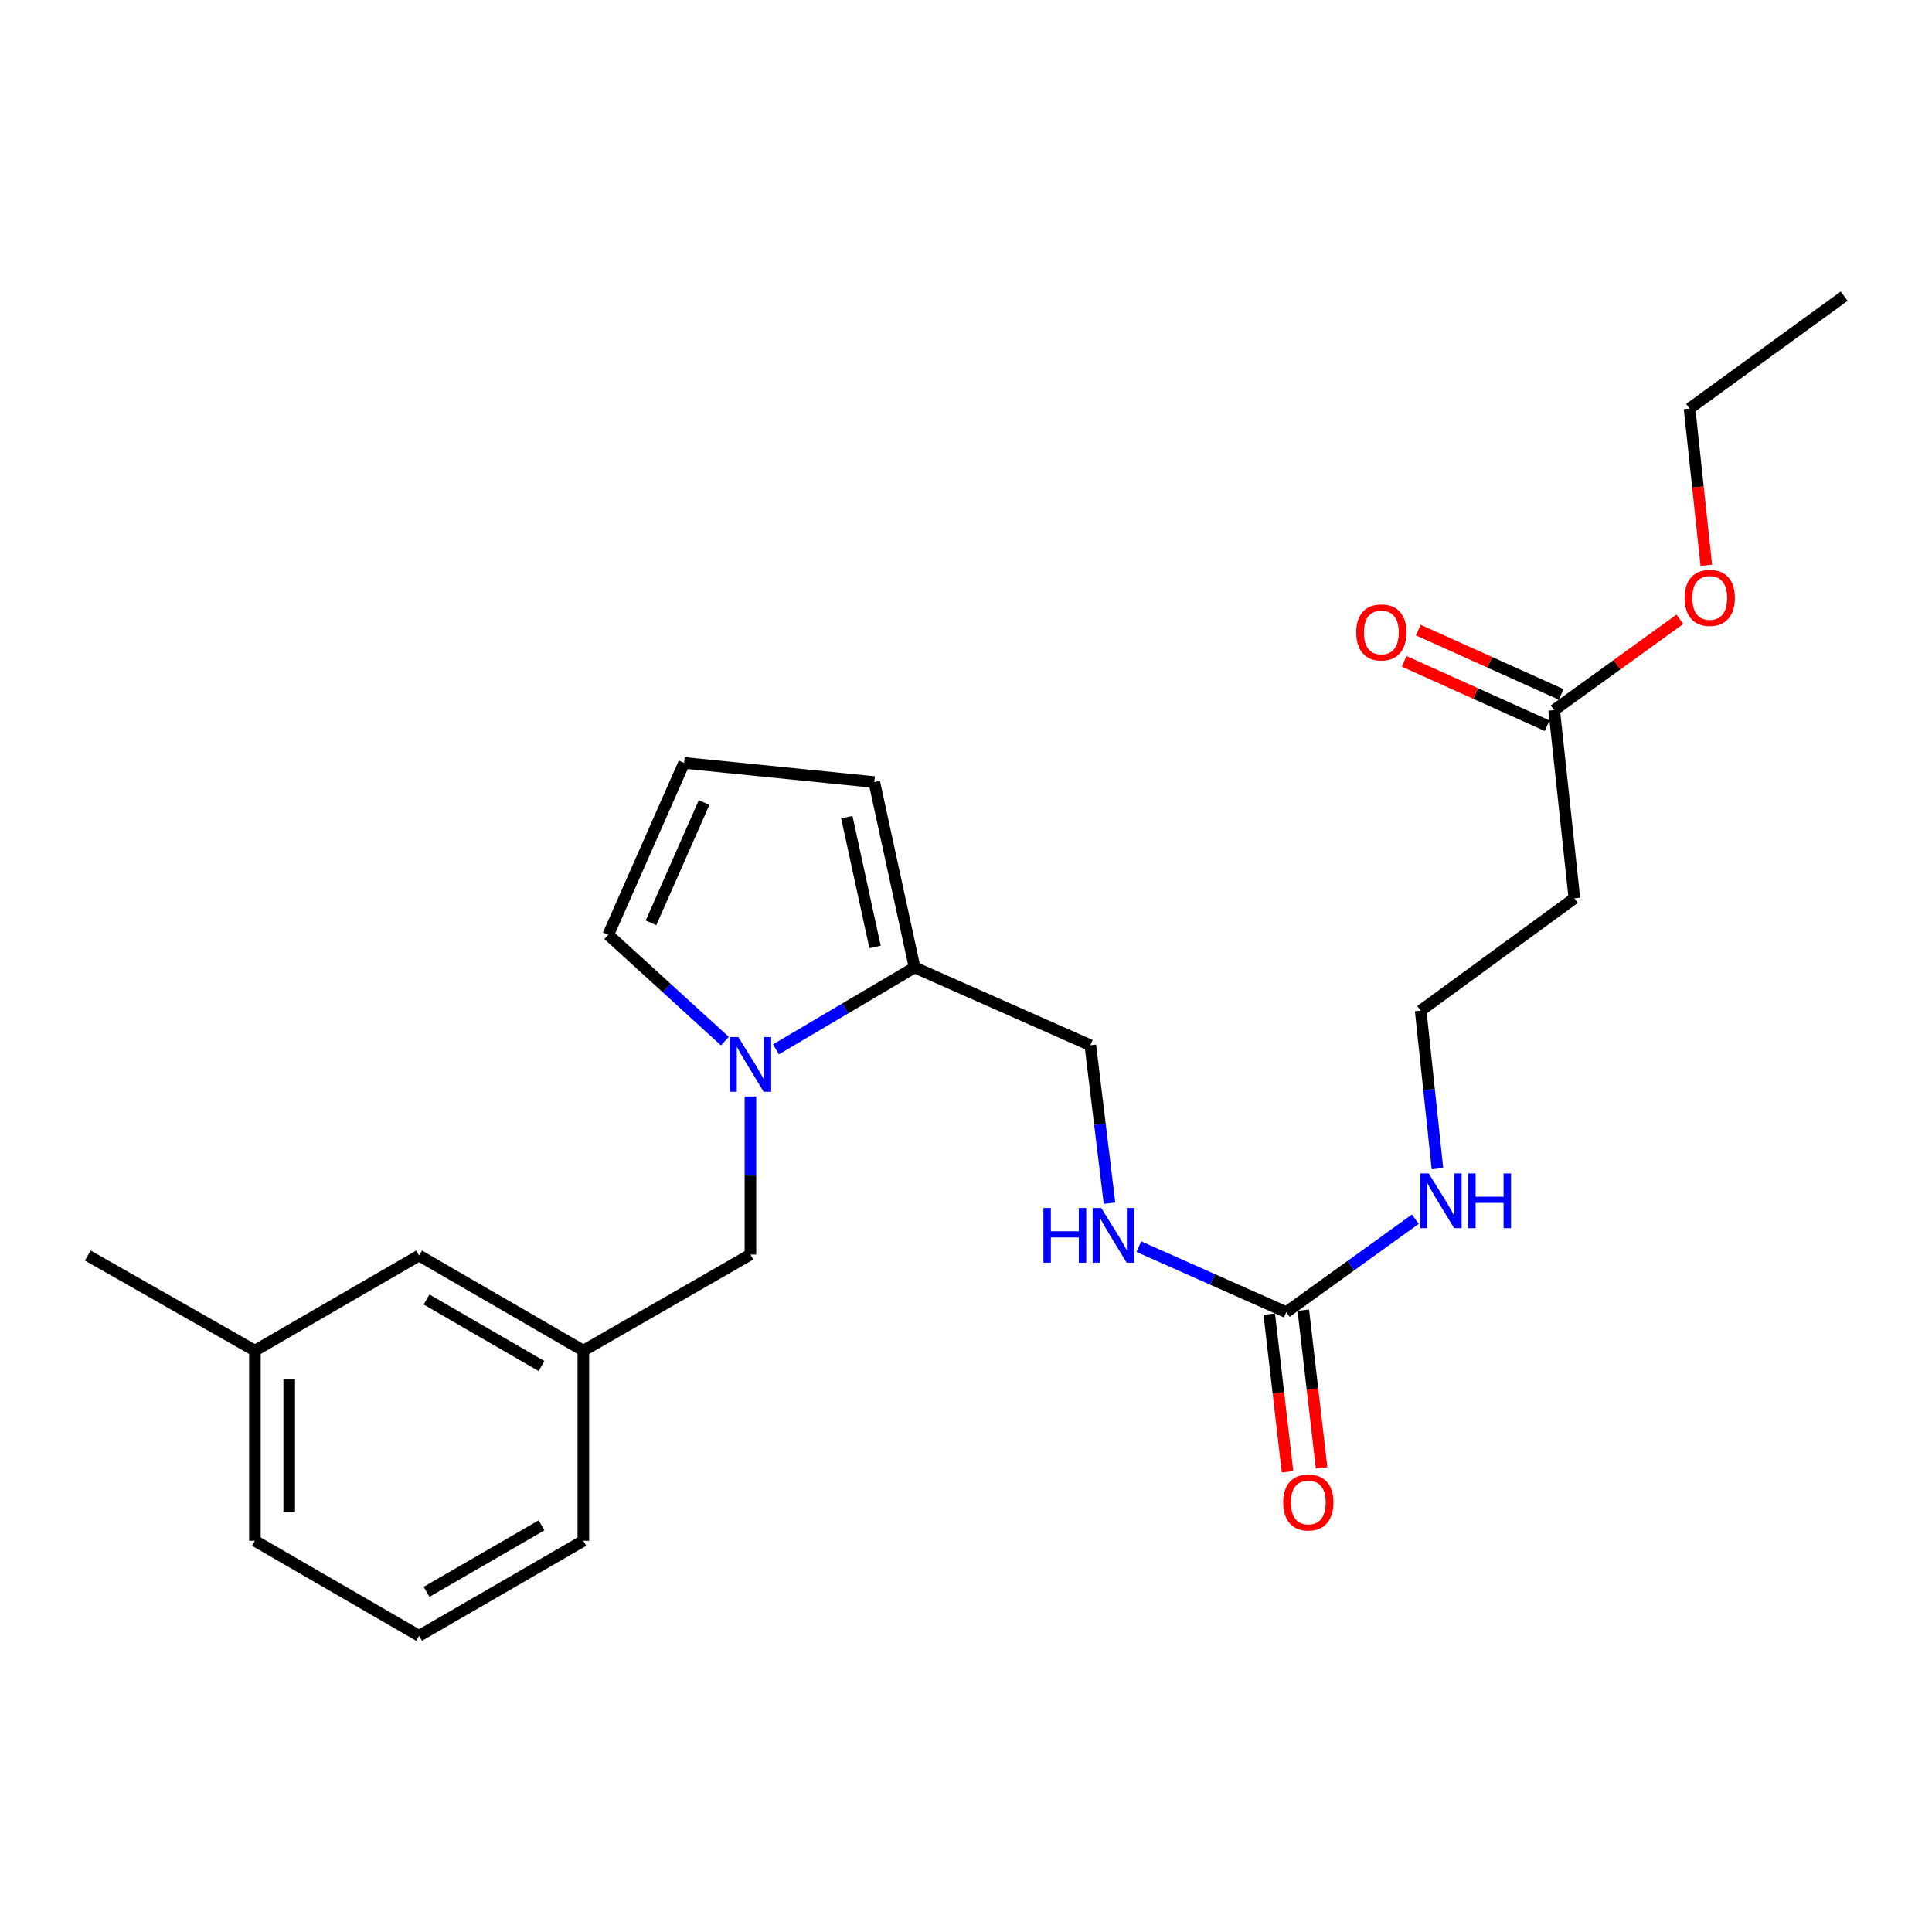<?xml version='1.0' encoding='iso-8859-1'?>
<svg version='1.1' baseProfile='full'
              xmlns='http://www.w3.org/2000/svg'
                      xmlns:rdkit='http://www.rdkit.org/xml'
                      xmlns:xlink='http://www.w3.org/1999/xlink'
                  xml:space='preserve'
width='1000px' height='1000px' viewBox='0 0 1000 1000'>
<!-- END OF HEADER -->
<rect style='opacity:1.0;fill:#FFFFFF;stroke:none' width='1000' height='1000' x='0' y='0'> </rect>
<path class='bond-0' d='M 401.63,543.136 L 437.514,521.943' style='fill:none;fill-rule:evenodd;stroke:#0000FF;stroke-width:6px;stroke-linecap:butt;stroke-linejoin:miter;stroke-opacity:1' />
<path class='bond-0' d='M 437.514,521.943 L 473.398,500.75' style='fill:none;fill-rule:evenodd;stroke:#000000;stroke-width:6px;stroke-linecap:butt;stroke-linejoin:miter;stroke-opacity:1' />
<path class='bond-2' d='M 388.423,567.556 L 388.423,608.456' style='fill:none;fill-rule:evenodd;stroke:#0000FF;stroke-width:6px;stroke-linecap:butt;stroke-linejoin:miter;stroke-opacity:1' />
<path class='bond-2' d='M 388.423,608.456 L 388.423,649.355' style='fill:none;fill-rule:evenodd;stroke:#000000;stroke-width:6px;stroke-linecap:butt;stroke-linejoin:miter;stroke-opacity:1' />
<path class='bond-3' d='M 375.193,538.873 L 345.012,511.353' style='fill:none;fill-rule:evenodd;stroke:#0000FF;stroke-width:6px;stroke-linecap:butt;stroke-linejoin:miter;stroke-opacity:1' />
<path class='bond-3' d='M 345.012,511.353 L 314.83,483.834' style='fill:none;fill-rule:evenodd;stroke:#000000;stroke-width:6px;stroke-linecap:butt;stroke-linejoin:miter;stroke-opacity:1' />
<path class='bond-7' d='M 473.398,500.75 L 452.526,404.806' style='fill:none;fill-rule:evenodd;stroke:#000000;stroke-width:6px;stroke-linecap:butt;stroke-linejoin:miter;stroke-opacity:1' />
<path class='bond-7' d='M 452.918,490.132 L 438.308,422.972' style='fill:none;fill-rule:evenodd;stroke:#000000;stroke-width:6px;stroke-linecap:butt;stroke-linejoin:miter;stroke-opacity:1' />
<path class='bond-8' d='M 473.398,500.75 L 564.36,541.023' style='fill:none;fill-rule:evenodd;stroke:#000000;stroke-width:6px;stroke-linecap:butt;stroke-linejoin:miter;stroke-opacity:1' />
<path class='bond-1' d='M 665.778,679.173 L 627.631,662.223' style='fill:none;fill-rule:evenodd;stroke:#000000;stroke-width:6px;stroke-linecap:butt;stroke-linejoin:miter;stroke-opacity:1' />
<path class='bond-1' d='M 627.631,662.223 L 589.483,645.272' style='fill:none;fill-rule:evenodd;stroke:#0000FF;stroke-width:6px;stroke-linecap:butt;stroke-linejoin:miter;stroke-opacity:1' />
<path class='bond-10' d='M 656.96,680.195 L 661.692,721.002' style='fill:none;fill-rule:evenodd;stroke:#000000;stroke-width:6px;stroke-linecap:butt;stroke-linejoin:miter;stroke-opacity:1' />
<path class='bond-10' d='M 661.692,721.002 L 666.424,761.808' style='fill:none;fill-rule:evenodd;stroke:#FF0000;stroke-width:6px;stroke-linecap:butt;stroke-linejoin:miter;stroke-opacity:1' />
<path class='bond-10' d='M 674.596,678.15 L 679.328,718.956' style='fill:none;fill-rule:evenodd;stroke:#000000;stroke-width:6px;stroke-linecap:butt;stroke-linejoin:miter;stroke-opacity:1' />
<path class='bond-10' d='M 679.328,718.956 L 684.06,759.763' style='fill:none;fill-rule:evenodd;stroke:#FF0000;stroke-width:6px;stroke-linecap:butt;stroke-linejoin:miter;stroke-opacity:1' />
<path class='bond-11' d='M 665.778,679.173 L 699.182,655.108' style='fill:none;fill-rule:evenodd;stroke:#000000;stroke-width:6px;stroke-linecap:butt;stroke-linejoin:miter;stroke-opacity:1' />
<path class='bond-11' d='M 699.182,655.108 L 732.586,631.043' style='fill:none;fill-rule:evenodd;stroke:#0000FF;stroke-width:6px;stroke-linecap:butt;stroke-linejoin:miter;stroke-opacity:1' />
<path class='bond-13' d='M 388.423,649.355 L 301.938,699.087' style='fill:none;fill-rule:evenodd;stroke:#000000;stroke-width:6px;stroke-linecap:butt;stroke-linejoin:miter;stroke-opacity:1' />
<path class='bond-6' d='M 314.83,483.834 L 354.087,394.873' style='fill:none;fill-rule:evenodd;stroke:#000000;stroke-width:6px;stroke-linecap:butt;stroke-linejoin:miter;stroke-opacity:1' />
<path class='bond-6' d='M 336.962,477.658 L 364.442,415.385' style='fill:none;fill-rule:evenodd;stroke:#000000;stroke-width:6px;stroke-linecap:butt;stroke-linejoin:miter;stroke-opacity:1' />
<path class='bond-4' d='M 804.441,367.532 L 814.896,464.955' style='fill:none;fill-rule:evenodd;stroke:#000000;stroke-width:6px;stroke-linecap:butt;stroke-linejoin:miter;stroke-opacity:1' />
<path class='bond-12' d='M 808.085,359.437 L 771.085,342.779' style='fill:none;fill-rule:evenodd;stroke:#000000;stroke-width:6px;stroke-linecap:butt;stroke-linejoin:miter;stroke-opacity:1' />
<path class='bond-12' d='M 771.085,342.779 L 734.084,326.121' style='fill:none;fill-rule:evenodd;stroke:#FF0000;stroke-width:6px;stroke-linecap:butt;stroke-linejoin:miter;stroke-opacity:1' />
<path class='bond-12' d='M 800.796,375.626 L 763.796,358.968' style='fill:none;fill-rule:evenodd;stroke:#000000;stroke-width:6px;stroke-linecap:butt;stroke-linejoin:miter;stroke-opacity:1' />
<path class='bond-12' d='M 763.796,358.968 L 726.796,342.31' style='fill:none;fill-rule:evenodd;stroke:#FF0000;stroke-width:6px;stroke-linecap:butt;stroke-linejoin:miter;stroke-opacity:1' />
<path class='bond-16' d='M 804.441,367.532 L 836.962,344.045' style='fill:none;fill-rule:evenodd;stroke:#000000;stroke-width:6px;stroke-linecap:butt;stroke-linejoin:miter;stroke-opacity:1' />
<path class='bond-16' d='M 836.962,344.045 L 869.484,320.558' style='fill:none;fill-rule:evenodd;stroke:#FF0000;stroke-width:6px;stroke-linecap:butt;stroke-linejoin:miter;stroke-opacity:1' />
<path class='bond-5' d='M 574.277,622.775 L 569.319,581.899' style='fill:none;fill-rule:evenodd;stroke:#0000FF;stroke-width:6px;stroke-linecap:butt;stroke-linejoin:miter;stroke-opacity:1' />
<path class='bond-5' d='M 569.319,581.899 L 564.36,541.023' style='fill:none;fill-rule:evenodd;stroke:#000000;stroke-width:6px;stroke-linecap:butt;stroke-linejoin:miter;stroke-opacity:1' />
<path class='bond-24' d='M 354.087,394.873 L 452.526,404.806' style='fill:none;fill-rule:evenodd;stroke:#000000;stroke-width:6px;stroke-linecap:butt;stroke-linejoin:miter;stroke-opacity:1' />
<path class='bond-9' d='M 814.896,464.955 L 735.336,523.11' style='fill:none;fill-rule:evenodd;stroke:#000000;stroke-width:6px;stroke-linecap:butt;stroke-linejoin:miter;stroke-opacity:1' />
<path class='bond-15' d='M 744.025,604.895 L 739.68,564.003' style='fill:none;fill-rule:evenodd;stroke:#0000FF;stroke-width:6px;stroke-linecap:butt;stroke-linejoin:miter;stroke-opacity:1' />
<path class='bond-15' d='M 739.68,564.003 L 735.336,523.11' style='fill:none;fill-rule:evenodd;stroke:#000000;stroke-width:6px;stroke-linecap:butt;stroke-linejoin:miter;stroke-opacity:1' />
<path class='bond-14' d='M 301.938,699.087 L 216.924,649.868' style='fill:none;fill-rule:evenodd;stroke:#000000;stroke-width:6px;stroke-linecap:butt;stroke-linejoin:miter;stroke-opacity:1' />
<path class='bond-14' d='M 280.29,707.07 L 220.78,672.616' style='fill:none;fill-rule:evenodd;stroke:#000000;stroke-width:6px;stroke-linecap:butt;stroke-linejoin:miter;stroke-opacity:1' />
<path class='bond-19' d='M 301.938,699.087 L 301.938,797.497' style='fill:none;fill-rule:evenodd;stroke:#000000;stroke-width:6px;stroke-linecap:butt;stroke-linejoin:miter;stroke-opacity:1' />
<path class='bond-17' d='M 216.924,649.868 L 131.939,699.087' style='fill:none;fill-rule:evenodd;stroke:#000000;stroke-width:6px;stroke-linecap:butt;stroke-linejoin:miter;stroke-opacity:1' />
<path class='bond-21' d='M 883.175,292.594 L 878.844,252.032' style='fill:none;fill-rule:evenodd;stroke:#FF0000;stroke-width:6px;stroke-linecap:butt;stroke-linejoin:miter;stroke-opacity:1' />
<path class='bond-21' d='M 878.844,252.032 L 874.512,211.469' style='fill:none;fill-rule:evenodd;stroke:#000000;stroke-width:6px;stroke-linecap:butt;stroke-linejoin:miter;stroke-opacity:1' />
<path class='bond-22' d='M 131.939,699.087 L 45.455,649.868' style='fill:none;fill-rule:evenodd;stroke:#000000;stroke-width:6px;stroke-linecap:butt;stroke-linejoin:miter;stroke-opacity:1' />
<path class='bond-25' d='M 131.939,699.087 L 131.939,797.497' style='fill:none;fill-rule:evenodd;stroke:#000000;stroke-width:6px;stroke-linecap:butt;stroke-linejoin:miter;stroke-opacity:1' />
<path class='bond-25' d='M 149.693,713.849 L 149.693,782.735' style='fill:none;fill-rule:evenodd;stroke:#000000;stroke-width:6px;stroke-linecap:butt;stroke-linejoin:miter;stroke-opacity:1' />
<path class='bond-18' d='M 216.924,846.687 L 301.938,797.497' style='fill:none;fill-rule:evenodd;stroke:#000000;stroke-width:6px;stroke-linecap:butt;stroke-linejoin:miter;stroke-opacity:1' />
<path class='bond-18' d='M 220.784,823.941 L 280.294,789.508' style='fill:none;fill-rule:evenodd;stroke:#000000;stroke-width:6px;stroke-linecap:butt;stroke-linejoin:miter;stroke-opacity:1' />
<path class='bond-20' d='M 216.924,846.687 L 131.939,797.497' style='fill:none;fill-rule:evenodd;stroke:#000000;stroke-width:6px;stroke-linecap:butt;stroke-linejoin:miter;stroke-opacity:1' />
<path class='bond-23' d='M 874.512,211.469 L 954.545,153.313' style='fill:none;fill-rule:evenodd;stroke:#000000;stroke-width:6px;stroke-linecap:butt;stroke-linejoin:miter;stroke-opacity:1' />
<path  class='atom-0' d='M 382.163 536.776
L 391.443 551.776
Q 392.363 553.256, 393.843 555.936
Q 395.323 558.616, 395.403 558.776
L 395.403 536.776
L 399.163 536.776
L 399.163 565.096
L 395.283 565.096
L 385.323 548.696
Q 384.163 546.776, 382.923 544.576
Q 381.723 542.376, 381.363 541.696
L 381.363 565.096
L 377.683 565.096
L 377.683 536.776
L 382.163 536.776
' fill='#0000FF'/>
<path  class='atom-6' d='M 540.075 625.252
L 543.915 625.252
L 543.915 637.292
L 558.395 637.292
L 558.395 625.252
L 562.235 625.252
L 562.235 653.572
L 558.395 653.572
L 558.395 640.492
L 543.915 640.492
L 543.915 653.572
L 540.075 653.572
L 540.075 625.252
' fill='#0000FF'/>
<path  class='atom-6' d='M 570.035 625.252
L 579.315 640.252
Q 580.235 641.732, 581.715 644.412
Q 583.195 647.092, 583.275 647.252
L 583.275 625.252
L 587.035 625.252
L 587.035 653.572
L 583.155 653.572
L 573.195 637.172
Q 572.035 635.252, 570.795 633.052
Q 569.595 630.852, 569.235 630.172
L 569.235 653.572
L 565.555 653.572
L 565.555 625.252
L 570.035 625.252
' fill='#0000FF'/>
<path  class='atom-11' d='M 664.19 777.662
Q 664.19 770.862, 667.55 767.062
Q 670.91 763.262, 677.19 763.262
Q 683.47 763.262, 686.83 767.062
Q 690.19 770.862, 690.19 777.662
Q 690.19 784.542, 686.79 788.462
Q 683.39 792.342, 677.19 792.342
Q 670.95 792.342, 667.55 788.462
Q 664.19 784.582, 664.19 777.662
M 677.19 789.142
Q 681.51 789.142, 683.83 786.262
Q 686.19 783.342, 686.19 777.662
Q 686.19 772.102, 683.83 769.302
Q 681.51 766.462, 677.19 766.462
Q 672.87 766.462, 670.51 769.262
Q 668.19 772.062, 668.19 777.662
Q 668.19 783.382, 670.51 786.262
Q 672.87 789.142, 677.19 789.142
' fill='#FF0000'/>
<path  class='atom-12' d='M 739.532 607.37
L 748.812 622.37
Q 749.732 623.85, 751.212 626.53
Q 752.692 629.21, 752.772 629.37
L 752.772 607.37
L 756.532 607.37
L 756.532 635.69
L 752.652 635.69
L 742.692 619.29
Q 741.532 617.37, 740.292 615.17
Q 739.092 612.97, 738.732 612.29
L 738.732 635.69
L 735.052 635.69
L 735.052 607.37
L 739.532 607.37
' fill='#0000FF'/>
<path  class='atom-12' d='M 759.932 607.37
L 763.772 607.37
L 763.772 619.41
L 778.252 619.41
L 778.252 607.37
L 782.092 607.37
L 782.092 635.69
L 778.252 635.69
L 778.252 622.61
L 763.772 622.61
L 763.772 635.69
L 759.932 635.69
L 759.932 607.37
' fill='#0000FF'/>
<path  class='atom-13' d='M 701.988 327.338
Q 701.988 320.538, 705.348 316.738
Q 708.708 312.938, 714.988 312.938
Q 721.268 312.938, 724.628 316.738
Q 727.988 320.538, 727.988 327.338
Q 727.988 334.218, 724.588 338.138
Q 721.188 342.018, 714.988 342.018
Q 708.748 342.018, 705.348 338.138
Q 701.988 334.258, 701.988 327.338
M 714.988 338.818
Q 719.308 338.818, 721.628 335.938
Q 723.988 333.018, 723.988 327.338
Q 723.988 321.778, 721.628 318.978
Q 719.308 316.138, 714.988 316.138
Q 710.668 316.138, 708.308 318.938
Q 705.988 321.738, 705.988 327.338
Q 705.988 333.058, 708.308 335.938
Q 710.668 338.818, 714.988 338.818
' fill='#FF0000'/>
<path  class='atom-17' d='M 871.967 309.456
Q 871.967 302.656, 875.327 298.856
Q 878.687 295.056, 884.967 295.056
Q 891.247 295.056, 894.607 298.856
Q 897.967 302.656, 897.967 309.456
Q 897.967 316.336, 894.567 320.256
Q 891.167 324.136, 884.967 324.136
Q 878.727 324.136, 875.327 320.256
Q 871.967 316.376, 871.967 309.456
M 884.967 320.936
Q 889.287 320.936, 891.607 318.056
Q 893.967 315.136, 893.967 309.456
Q 893.967 303.896, 891.607 301.096
Q 889.287 298.256, 884.967 298.256
Q 880.647 298.256, 878.287 301.056
Q 875.967 303.856, 875.967 309.456
Q 875.967 315.176, 878.287 318.056
Q 880.647 320.936, 884.967 320.936
' fill='#FF0000'/>
</svg>

